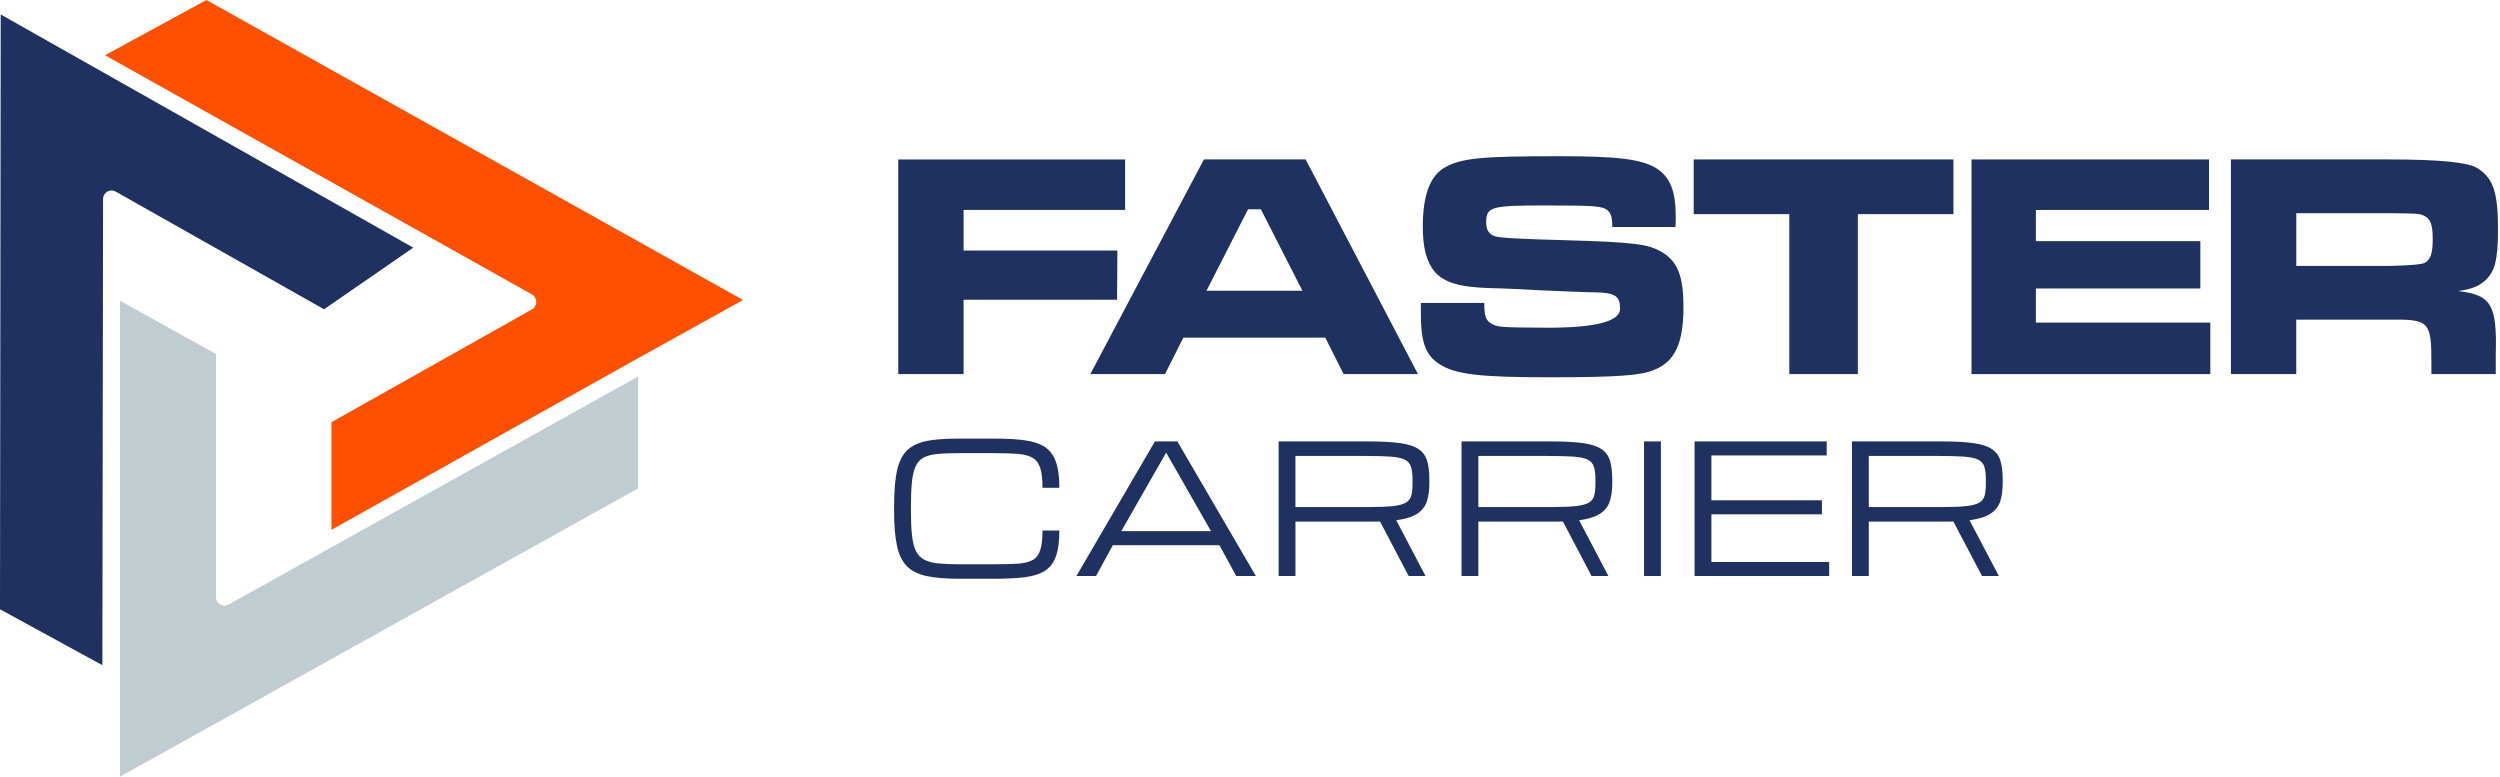 <svg width="206" height="64" viewBox="0 0 206 64" fill="none" xmlns="http://www.w3.org/2000/svg">
<g clip-path="url(#clip0_167_271)">
<path d="M8.435 54.811L0 50.205L0.058 1.191L34.054 20.406L26.7 25.484L9.527 15.783C9.311 15.664 9.048 15.667 8.836 15.791C8.624 15.917 8.493 16.144 8.493 16.391L8.435 54.811Z" fill="#1E3160"/>
<path d="M9.883 64V24.781L17.797 29.172V49.211C17.797 49.458 17.928 49.685 18.14 49.811C18.352 49.935 18.616 49.938 18.831 49.819L52.586 31.019V40.236L9.883 64Z" fill="#C1CCD1"/>
<path d="M27.311 43.654V34.79L43.824 25.5C43.827 25.499 43.834 25.495 43.837 25.494C44.054 25.368 44.187 25.139 44.187 24.886C44.187 24.851 44.184 24.816 44.177 24.783C44.152 24.561 44.021 24.364 43.824 24.254L8.656 4.551L17.007 0L61.224 24.718L52.63 29.485C52.612 29.493 52.592 29.502 52.574 29.513L27.311 43.656V43.654Z" fill="#FF4F00"/>
<path d="M92.711 13.137V17.3H79.399V20.642H92.073L92.047 24.7H79.399V30.825H74.016V13.138H92.71L92.711 13.137Z" fill="#1E3160"/>
<path d="M109.2 27.826H97.507L95.996 30.823H89.844L99.205 13.137H107.585L116.84 30.823H110.715L109.204 27.826H109.2ZM103.897 17.246H102.837L99.415 23.954H107.318L103.897 17.246Z" fill="#1E3160"/>
<path d="M122.304 24.963C122.304 25.944 122.41 26.368 122.834 26.633C123.417 26.977 123.47 26.977 127.713 27.004C131.567 26.986 133.494 26.465 133.494 25.44C133.494 24.379 133.096 24.114 131.373 24.088C130.764 24.088 129.012 24.008 127.13 23.929C125.168 23.823 123.417 23.743 122.834 23.743C120.261 23.664 119.015 23.293 118.22 22.391C117.557 21.596 117.239 20.456 117.239 18.678C117.239 16.054 117.849 14.462 119.094 13.772C120.473 13.03 122.012 12.871 128.403 12.871C133.335 12.871 135.191 13.11 136.465 13.852C137.605 14.568 138.082 15.708 138.082 17.883C138.082 17.989 138.082 18.36 138.055 18.705H132.858C132.831 17.83 132.752 17.591 132.46 17.326C132.036 16.982 131.426 16.929 127.369 16.929C122.834 16.929 122.463 17.035 122.463 18.334C122.463 18.97 122.701 19.314 123.205 19.474C123.682 19.606 125.061 19.686 128.933 19.792C134.634 19.951 135.827 20.11 136.94 20.773C138.239 21.541 138.716 22.761 138.716 25.281C138.716 28.278 138.027 29.789 136.304 30.478C135.217 30.955 133.095 31.088 127.579 31.088C122.064 31.088 120.102 30.849 118.828 30.134C117.502 29.391 117.078 28.331 117.078 25.811V24.963H122.302H122.304Z" fill="#1E3160"/>
<path d="M160.964 13.137V17.645H153.087V30.823H147.439V17.645H139.562V13.137H160.962H160.964Z" fill="#1E3160"/>
<path d="M182.024 13.137V17.3H167.757V19.872H181.308V23.77H167.757V26.582H182.13V30.825H162.453V13.138H182.024V13.137Z" fill="#1E3160"/>
<path d="M183.828 13.137H196.847C200.913 13.137 203.326 13.367 204.086 13.826C205.438 14.648 205.836 15.814 205.836 18.891C205.836 21.462 205.571 22.445 204.696 23.187C204.166 23.611 203.662 23.823 202.549 23.982C205.279 24.3 205.758 25.096 205.652 29.18V30.823H200.348V29.895C200.348 26.474 200.163 26.289 196.821 26.342H189.211V30.823H183.828V13.137ZM196.796 21.913C198.563 21.878 199.571 21.789 199.82 21.648C200.297 21.356 200.456 20.853 200.456 19.686C200.456 18.52 200.271 18.016 199.74 17.777C199.343 17.592 199.29 17.592 196.796 17.565H189.213V21.915H196.796V21.913Z" fill="#1E3160"/>
<path d="M73.674 42.062V41.774C73.674 40.791 73.722 39.968 73.818 39.3C73.914 38.634 74.079 38.091 74.316 37.672C74.552 37.252 74.873 36.933 75.281 36.711C75.688 36.489 76.198 36.339 76.815 36.26C77.431 36.18 78.172 36.141 79.038 36.141H81.948C82.939 36.141 83.775 36.187 84.456 36.282C85.137 36.376 85.686 36.562 86.103 36.838C86.519 37.115 86.822 37.522 87.009 38.059C87.197 38.596 87.291 39.307 87.291 40.193H85.904C85.904 39.496 85.841 38.952 85.717 38.565C85.591 38.177 85.381 37.897 85.086 37.723C84.789 37.549 84.387 37.443 83.876 37.401C83.366 37.36 82.723 37.34 81.948 37.34H79.038C78.349 37.34 77.769 37.36 77.299 37.401C76.826 37.443 76.444 37.536 76.147 37.683C75.851 37.831 75.625 38.062 75.468 38.381C75.312 38.699 75.204 39.131 75.147 39.68C75.088 40.228 75.06 40.927 75.06 41.774V42.062C75.06 42.881 75.088 43.56 75.147 44.098C75.204 44.637 75.312 45.068 75.468 45.391C75.624 45.714 75.851 45.954 76.147 46.113C76.444 46.272 76.826 46.375 77.299 46.423C77.771 46.471 78.351 46.496 79.038 46.496H81.948C82.723 46.496 83.366 46.479 83.876 46.444C84.387 46.411 84.789 46.312 85.086 46.148C85.382 45.984 85.593 45.711 85.717 45.328C85.841 44.945 85.904 44.407 85.904 43.714H87.291C87.291 44.6 87.197 45.308 87.009 45.836C86.822 46.367 86.519 46.764 86.103 47.031C85.687 47.298 85.137 47.475 84.456 47.561C83.775 47.647 82.939 47.69 81.948 47.69H79.038C77.955 47.69 77.065 47.617 76.366 47.47C75.668 47.323 75.123 47.053 74.731 46.658C74.338 46.264 74.064 45.696 73.907 44.953C73.751 44.213 73.672 43.247 73.672 42.057L73.674 42.062Z" fill="#1E3160"/>
<path d="M88.695 47.464L95.165 36.373H97.014L103.484 47.464H101.867L100.48 44.922H91.699L90.312 47.464H88.695ZM92.392 43.766H99.786L96.09 37.296L92.393 43.766H92.392Z" fill="#1E3160"/>
<path d="M105.359 36.373H112.782C113.866 36.373 114.737 36.421 115.4 36.517C116.062 36.613 116.563 36.779 116.906 37.016C117.247 37.251 117.479 37.574 117.598 37.983C117.719 38.392 117.779 38.909 117.779 39.536V39.824C117.779 40.402 117.711 40.899 117.574 41.315C117.436 41.731 117.173 42.069 116.783 42.326C116.394 42.583 115.816 42.765 115.05 42.871L117.463 47.464H116.076L113.715 42.972C113.619 42.977 113.519 42.978 113.415 42.978H106.746V47.462H105.359V36.371V36.373ZM106.744 41.781H112.875C113.698 41.781 114.346 41.752 114.822 41.698C115.295 41.643 115.645 41.545 115.869 41.404C116.092 41.265 116.235 41.068 116.298 40.813C116.361 40.558 116.392 40.228 116.392 39.824V39.536C116.392 39.078 116.349 38.717 116.261 38.452C116.175 38.187 116.001 37.993 115.741 37.867C115.481 37.741 115.093 37.662 114.578 37.625C114.063 37.589 113.375 37.571 112.514 37.571H106.744V41.781Z" fill="#1E3160"/>
<path d="M120.43 36.373H127.852C128.936 36.373 129.807 36.421 130.47 36.517C131.133 36.613 131.633 36.779 131.976 37.016C132.317 37.251 132.549 37.574 132.669 37.983C132.79 38.392 132.849 38.909 132.849 39.536V39.824C132.849 40.402 132.781 40.899 132.644 41.315C132.506 41.731 132.243 42.069 131.854 42.326C131.464 42.583 130.886 42.765 130.12 42.871L132.533 47.464H131.146L128.785 42.972C128.689 42.977 128.59 42.978 128.485 42.978H121.816V47.462H120.43V36.371V36.373ZM121.816 41.781H127.947C128.77 41.781 129.418 41.752 129.893 41.698C130.367 41.643 130.717 41.545 130.941 41.404C131.164 41.265 131.307 41.068 131.37 40.813C131.433 40.558 131.464 40.228 131.464 39.824V39.536C131.464 39.078 131.421 38.717 131.333 38.452C131.247 38.187 131.073 37.993 130.813 37.867C130.553 37.741 130.165 37.662 129.65 37.625C129.135 37.589 128.447 37.571 127.586 37.571H121.816V41.781Z" fill="#1E3160"/>
<path d="M135.469 47.464V36.373H136.856V47.464H135.469Z" fill="#1E3160"/>
<path d="M139.633 47.464V36.373H150.521V37.528H141.02V41.224H150.126V42.379H141.02V46.307H150.724V47.462H139.633V47.464Z" fill="#1E3160"/>
<path d="M152.602 36.373H160.024C161.108 36.373 161.979 36.421 162.642 36.517C163.305 36.613 163.805 36.779 164.148 37.016C164.489 37.251 164.721 37.574 164.841 37.983C164.962 38.392 165.021 38.909 165.021 39.536V39.824C165.021 40.402 164.953 40.899 164.816 41.315C164.678 41.731 164.415 42.069 164.025 42.326C163.636 42.583 163.058 42.765 162.292 42.871L164.705 47.464H163.318L160.957 42.972C160.861 42.977 160.761 42.978 160.657 42.978H153.988V47.462H152.602V36.371V36.373ZM153.988 41.781H160.119C160.942 41.781 161.59 41.752 162.065 41.698C162.539 41.643 162.889 41.545 163.112 41.404C163.336 41.265 163.479 41.068 163.542 40.813C163.605 40.558 163.636 40.228 163.636 39.824V39.536C163.636 39.078 163.593 38.717 163.505 38.452C163.419 38.187 163.245 37.993 162.985 37.867C162.725 37.741 162.337 37.662 161.822 37.625C161.307 37.589 160.619 37.571 159.757 37.571H153.988V41.781Z" fill="#1E3160"/>
</g>
<defs>
<clipPath id="clip0_167_271">
<rect width="205.835" height="64" fill="white"/>
</clipPath>
</defs>
</svg>
